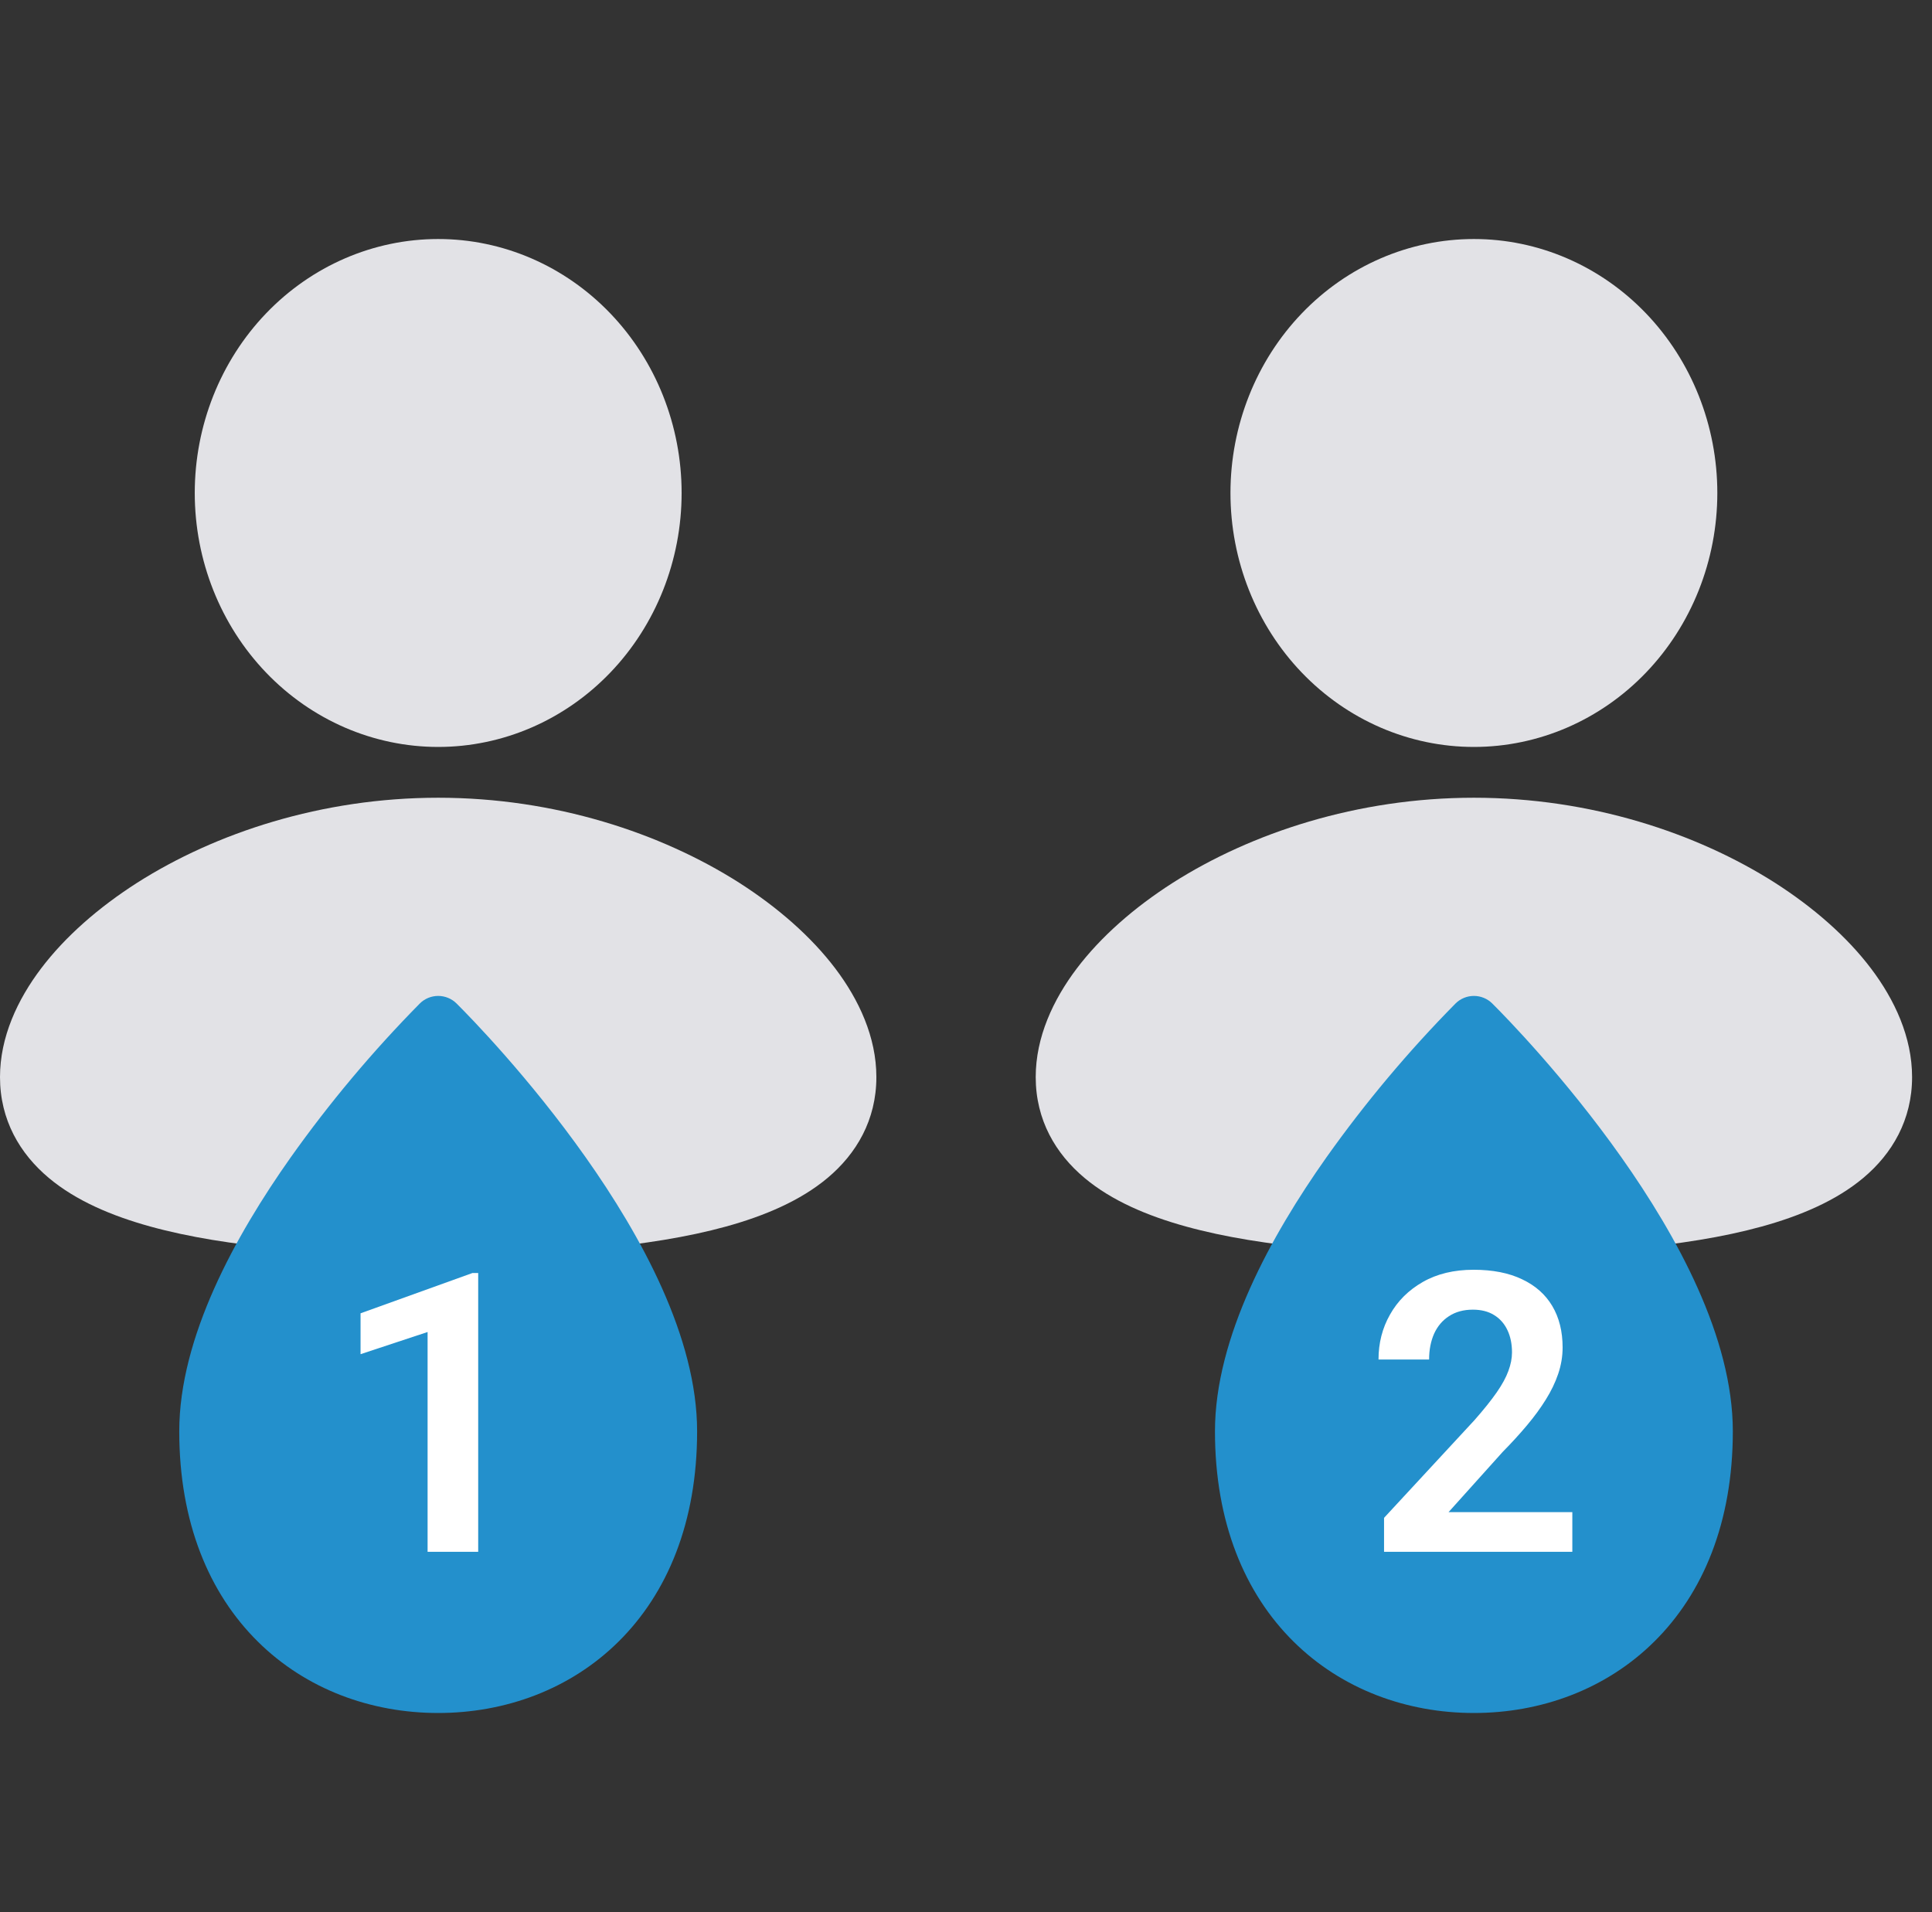 <svg width="97" height="96" viewBox="0 0 97 96" fill="none" xmlns="http://www.w3.org/2000/svg">
<rect x="0" y="0" width="97" height="96" fill="#333333" stroke="none"/>
<path d="M22 40.05C27.857 40.05 33.183 41.82 37.102 44.311C39.057 45.561 40.729 47.027 41.937 48.621C43.125 50.191 44 52.068 44 54.075C44 56.23 42.995 57.928 41.548 59.139C40.179 60.287 38.373 61.047 36.454 61.577C32.597 62.641 27.449 63 22 63C16.551 63 11.403 62.643 7.546 61.577C5.627 61.047 3.821 60.287 2.452 59.139C1.002 57.925 0 56.23 0 54.075C0 52.068 0.875 50.191 2.063 48.621C3.271 47.027 4.94 45.561 6.898 44.311C10.817 41.82 16.146 40.05 22 40.05ZM22 12C25.241 12 28.35 13.343 30.642 15.734C32.934 18.125 34.222 21.369 34.222 24.75C34.222 28.131 32.934 31.375 30.642 33.766C28.35 36.157 25.241 37.5 22 37.5C18.759 37.5 15.65 36.157 13.358 33.766C11.066 31.375 9.778 28.131 9.778 24.75C9.778 21.369 11.066 18.125 13.358 15.734C15.65 13.343 18.759 12 22 12Z" fill="#E2E2E6"/>
<path d="M74 40.05C79.857 40.05 85.183 41.82 89.102 44.311C91.057 45.561 92.729 47.027 93.937 48.621C95.125 50.191 96 52.068 96 54.075C96 56.23 94.995 57.928 93.548 59.139C92.179 60.287 90.373 61.047 88.454 61.577C84.597 62.641 79.449 63 74 63C68.551 63 63.403 62.643 59.546 61.577C57.627 61.047 55.821 60.287 54.452 59.139C53.002 57.925 52 56.23 52 54.075C52 52.068 52.875 50.191 54.063 48.621C55.271 47.027 56.94 45.561 58.898 44.311C62.817 41.82 68.146 40.05 74 40.05ZM74 12C77.242 12 80.35 13.343 82.642 15.734C84.934 18.125 86.222 21.369 86.222 24.75C86.222 28.131 84.934 31.375 82.642 33.766C80.35 36.157 77.242 37.5 74 37.5C70.758 37.5 67.65 36.157 65.358 33.766C63.066 31.375 61.778 28.131 61.778 24.75C61.778 21.369 63.066 18.125 65.358 15.734C67.65 13.343 70.758 12 74 12Z" fill="#E2E2E6"/>
<path d="M21.08 50.378C21.2 50.258 21.344 50.163 21.502 50.098C21.66 50.033 21.829 50 22 50C22.171 50 22.34 50.033 22.498 50.098C22.656 50.163 22.8 50.258 22.92 50.378C23.599 51.051 26.581 54.106 29.402 58.099C32.184 62.036 35 67.14 35 71.858C35 76.435 33.5 79.996 31.058 82.413C28.627 84.822 25.357 86 22 86C18.643 86 15.373 84.822 12.942 82.413C10.5 79.996 9 76.438 9 71.858C9 67.14 11.816 62.036 14.598 58.102C16.546 55.359 18.713 52.776 21.08 50.378Z" fill="#2390CC"/>
<path d="M73.08 50.378C73.2 50.258 73.344 50.163 73.502 50.098C73.66 50.033 73.829 50 74 50C74.171 50 74.34 50.033 74.498 50.098C74.656 50.163 74.8 50.258 74.92 50.378C75.599 51.051 78.581 54.106 81.402 58.099C84.184 62.036 87 67.14 87 71.858C87 76.435 85.5 79.996 83.058 82.413C80.627 84.822 77.357 86 74 86C70.643 86 67.373 84.822 64.942 82.413C62.5 79.996 61 76.438 61 71.858C61 67.14 63.816 62.036 66.598 58.102C68.546 55.359 70.713 52.776 73.08 50.378Z" fill="#2390CC"/>
<path d="M24.009 63.911V77.909H21.468V66.873L18.102 67.986V65.934L23.721 63.911H24.009Z" fill="white"/>
<path d="M78.942 75.915V77.909H69.489V76.203L74.024 71.303C74.497 70.766 74.871 70.299 75.146 69.903C75.421 69.507 75.615 69.149 75.731 68.829C75.852 68.503 75.913 68.193 75.913 67.899C75.913 67.471 75.836 67.097 75.683 66.777C75.529 66.451 75.305 66.199 75.011 66.02C74.724 65.841 74.369 65.751 73.947 65.751C73.481 65.751 73.081 65.86 72.749 66.078C72.423 66.288 72.173 66.582 72.001 66.96C71.835 67.337 71.751 67.768 71.751 68.254H69.211C69.211 67.429 69.402 66.678 69.786 66.001C70.169 65.317 70.719 64.77 71.435 64.361C72.151 63.952 73.001 63.748 73.985 63.748C74.944 63.748 75.756 63.907 76.421 64.227C77.086 64.54 77.591 64.988 77.936 65.569C78.281 66.151 78.454 66.844 78.454 67.65C78.454 68.097 78.38 68.538 78.233 68.973C78.086 69.408 77.878 69.839 77.61 70.267C77.348 70.689 77.034 71.118 76.67 71.552C76.306 71.987 75.9 72.431 75.452 72.885L72.729 75.915H78.942Z" fill="white"/>
</svg>
